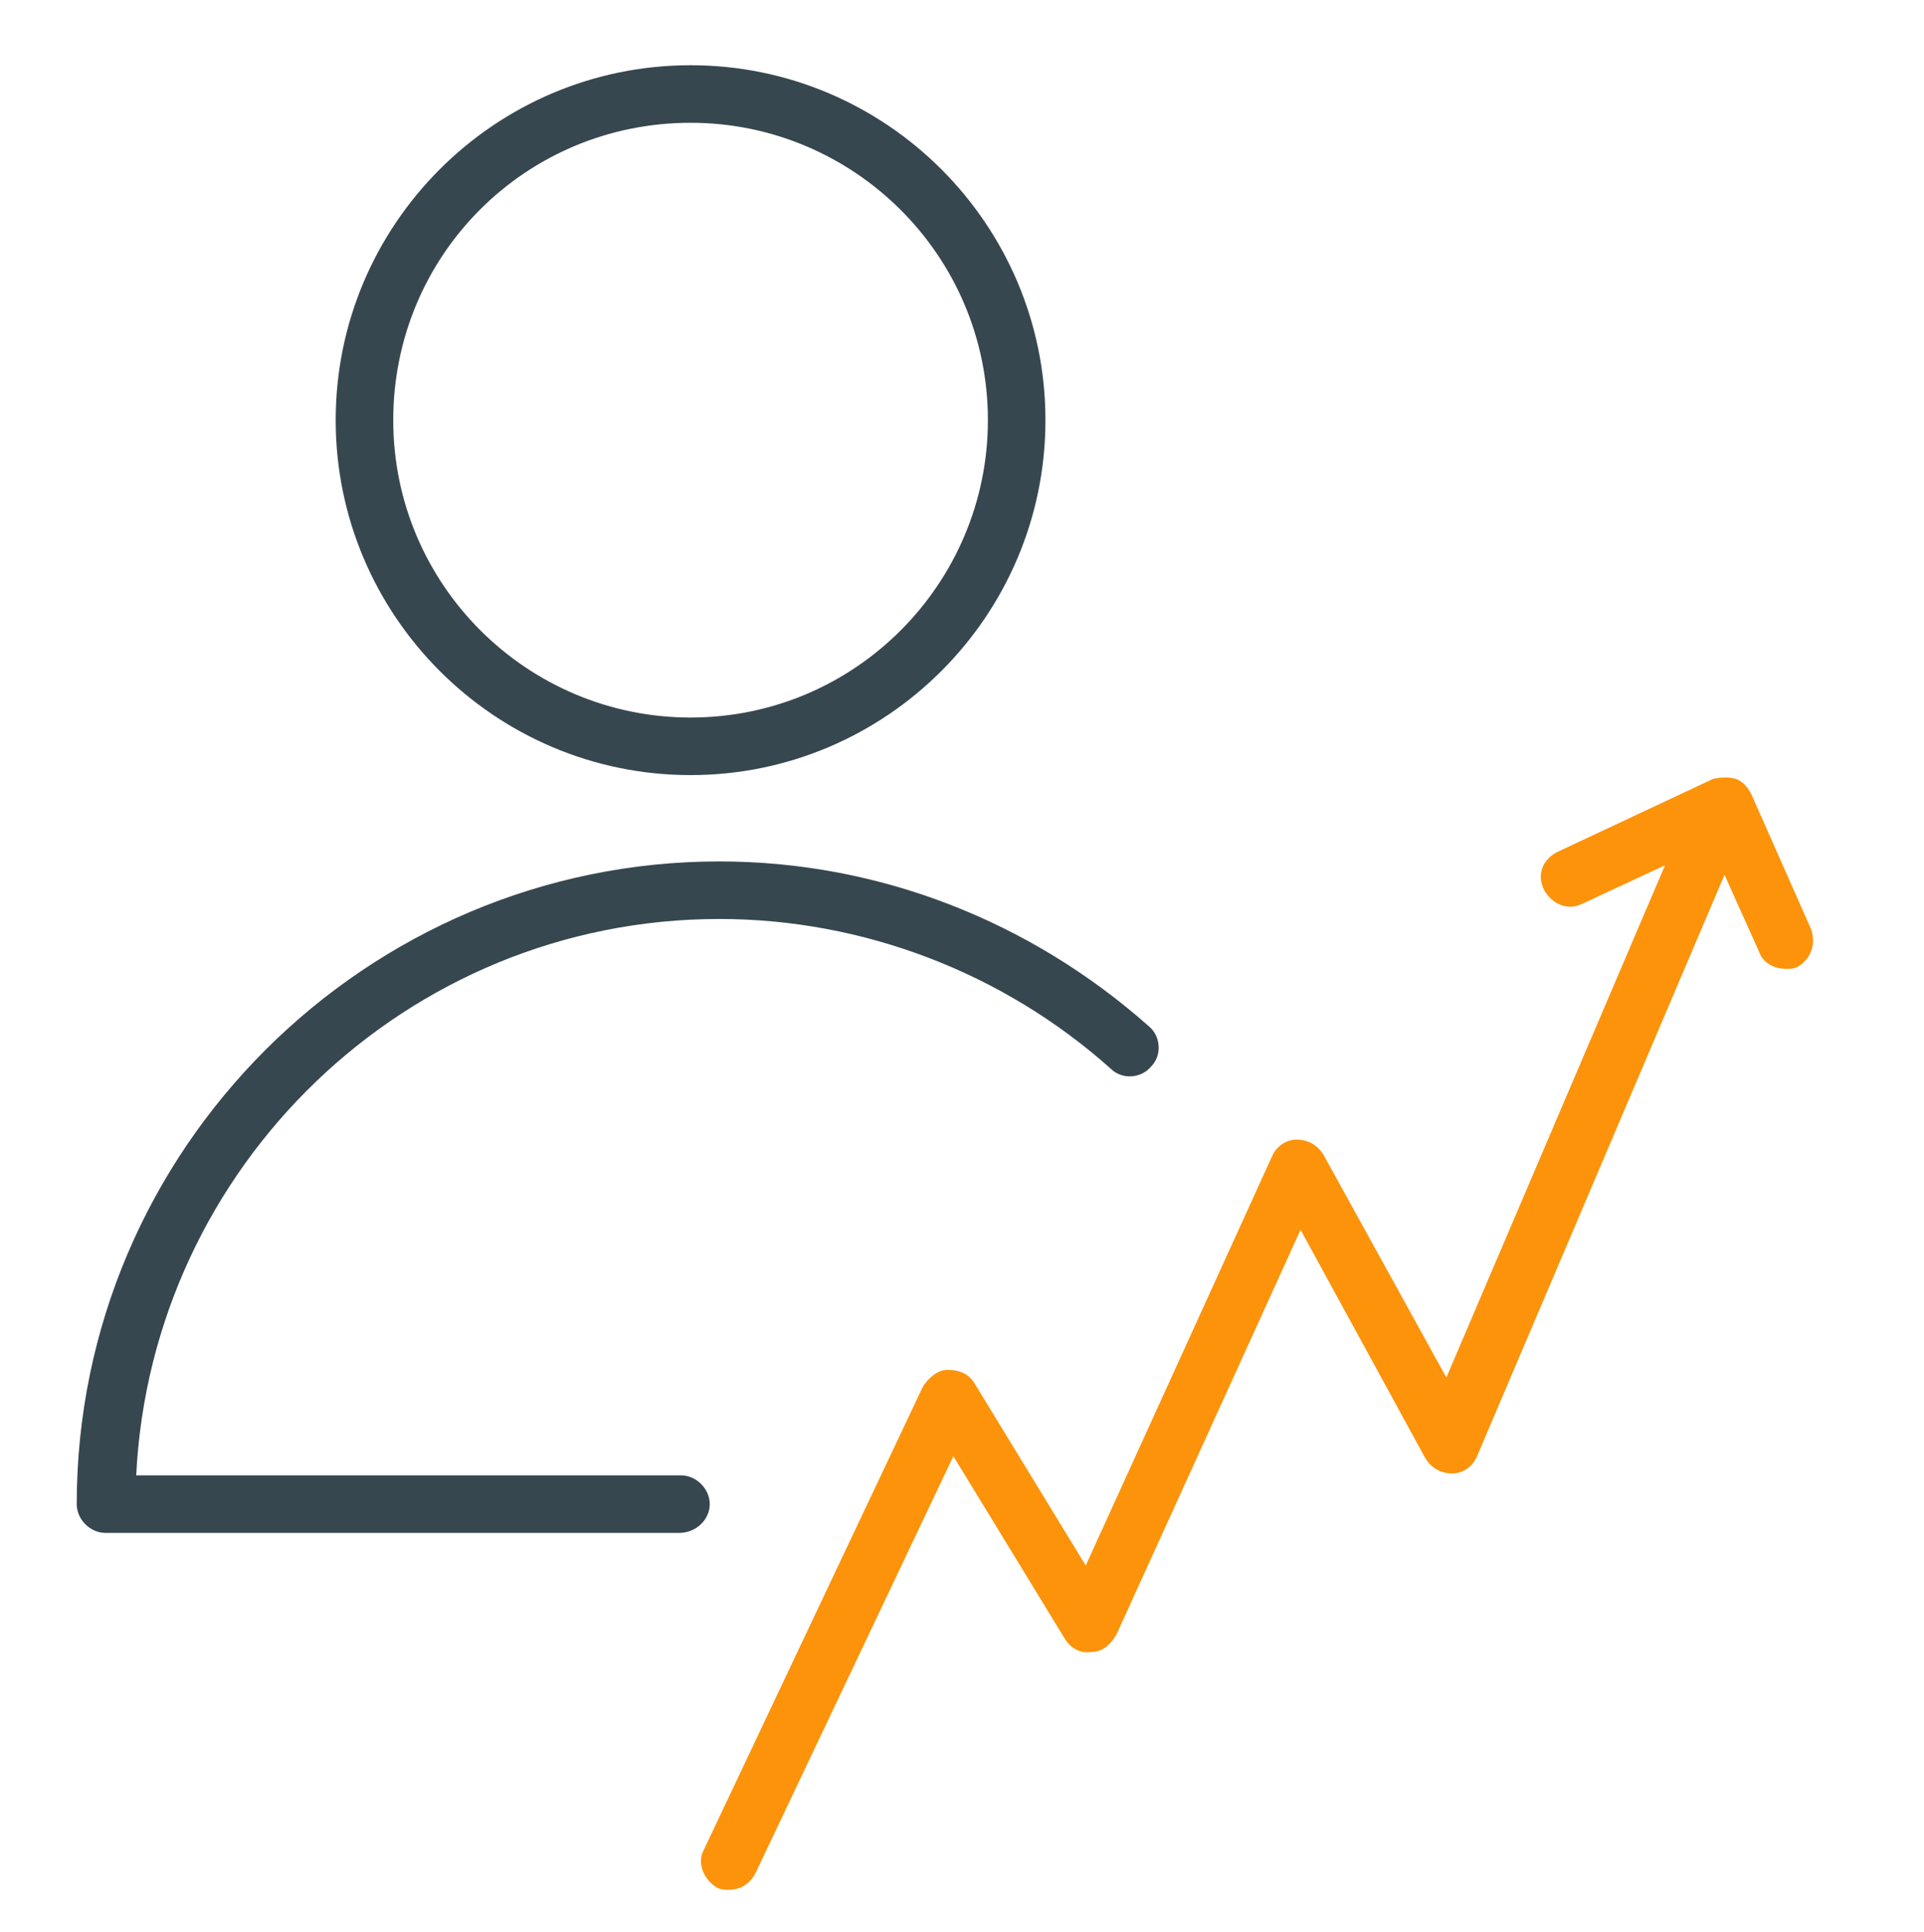 <?xml version="1.0" encoding="UTF-8"?> <!-- Generator: Adobe Illustrator 22.1.0, SVG Export Plug-In . SVG Version: 6.00 Build 0) --> <svg xmlns="http://www.w3.org/2000/svg" xmlns:xlink="http://www.w3.org/1999/xlink" id="Layer_1" x="0px" y="0px" viewBox="0 0 100.3 100.7" style="enable-background:new 0 0 100.3 100.7;" xml:space="preserve"> <style type="text/css"> .st0{fill:#FC930A;} .st1{fill:#37474F;} </style> <path class="st0" d="M94.4,48.4l-3.1-7c-0.2-0.4-0.5-0.7-0.8-0.8s-0.8-0.1-1.2,0l-8.1,3.8c-0.8,0.4-1.1,1.2-0.7,2 c0.4,0.7,1.2,1.1,2,0.7l4.3-2L75.4,71.8L69,60.2c-0.3-0.5-0.8-0.8-1.4-0.8s-1.1,0.4-1.3,0.9l-9.7,21.3l-5.8-9.5 c-0.3-0.5-0.8-0.7-1.4-0.7c-0.5,0-1,0.4-1.3,0.9L36.7,96.4c-0.4,0.7,0,1.6,0.7,2c0.2,0.1,0.4,0.1,0.6,0.1c0.6,0,1.1-0.3,1.4-0.9 l10.3-21.7l5.8,9.5c0.3,0.5,0.8,0.8,1.4,0.7c0.6,0,1-0.4,1.3-0.9l9.6-21.1L74.3,76c0.3,0.5,0.8,0.8,1.4,0.8s1.1-0.4,1.3-0.9 l12.9-30.3l1.8,4c0.2,0.6,0.8,0.9,1.4,0.9c0.2,0,0.4,0,0.6-0.1C94.4,50,94.7,49.2,94.4,48.4z"></path> <path class="st1" d="M36,40.4c10.2,0,18.5-8.3,18.5-18.5S46.2,3.4,36,3.4s-18.5,8.3-18.5,18.5S25.8,40.4,36,40.4z M36,6.4 c8.5,0,15.5,6.9,15.5,15.5c0,8.5-6.9,15.5-15.5,15.5c-8.5,0-15.5-6.9-15.5-15.5S27.4,6.4,36,6.4z"></path> <path class="st1" d="M37,78.4c0-0.8-0.7-1.5-1.5-1.5H7.1c0.8-16.1,14.1-29,30.4-29c7.5,0,14.8,2.8,20.4,7.8c0.6,0.6,1.6,0.5,2.1-0.1 c0.6-0.6,0.5-1.6-0.1-2.1c-6.2-5.5-14.1-8.6-22.4-8.6C19.1,44.9,4,59.9,4,78.4c0,0.8,0.7,1.5,1.5,1.5h29.9 C36.3,79.9,37,79.2,37,78.4z"></path> </svg> 